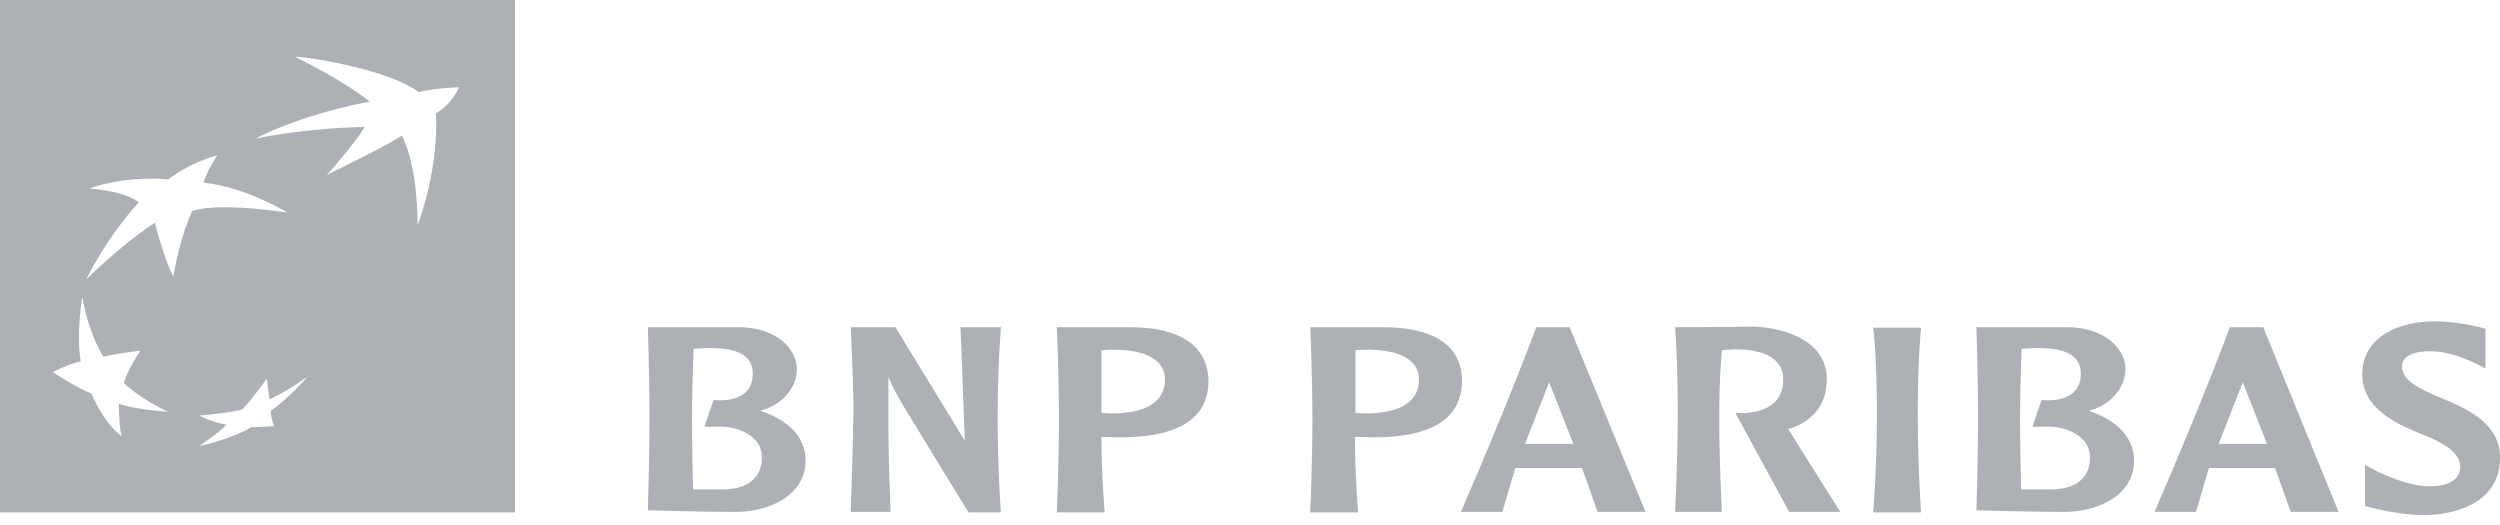 <svg width="100" height="21" viewBox="0 0 100 21" fill="none" xmlns="http://www.w3.org/2000/svg">
<path d="M0 0V20.496H20.598V0H0ZM4.864 17.455C4.111 16.876 3.659 15.741 3.659 15.741C3.013 15.484 2.109 14.885 2.109 14.885C2.109 14.885 2.712 14.563 3.229 14.456C3.035 13.364 3.293 11.865 3.293 11.865C3.293 11.865 3.487 13.214 4.133 14.264C4.95 14.092 5.618 14.028 5.618 14.028C5.618 14.028 5.187 14.628 4.95 15.313C5.446 15.806 6.393 16.341 6.737 16.47C5.962 16.427 5.08 16.277 4.757 16.148C4.757 16.619 4.778 17.112 4.864 17.455ZM6.931 11.072C6.479 10.13 6.199 8.909 6.199 8.909C6.199 8.909 5.101 9.573 3.444 11.18C4.412 9.273 5.553 8.096 5.553 8.096C5.553 8.096 5.123 7.667 3.573 7.539C5.08 7.003 6.737 7.175 6.737 7.175C6.737 7.175 7.469 6.554 8.696 6.211C8.696 6.211 8.373 6.639 8.136 7.303C9.879 7.496 11.494 8.502 11.494 8.502C11.494 8.502 8.803 8.074 7.684 8.438C7.254 9.402 7.038 10.451 6.931 11.072ZM10.826 16.448C10.848 16.748 10.956 17.048 10.956 17.048C10.956 17.048 10.719 17.069 10.052 17.091C9.105 17.626 7.964 17.84 7.964 17.84C7.964 17.84 8.696 17.369 9.062 16.983C8.48 16.898 7.964 16.619 7.964 16.619C7.964 16.619 8.954 16.555 9.686 16.384C10.03 16.041 10.676 15.142 10.676 15.142C10.676 15.142 10.719 15.634 10.784 15.977C11.623 15.57 12.312 15.056 12.312 15.056C12.312 15.056 11.666 15.827 10.826 16.448ZM17.434 4.54C17.52 5.954 17.198 7.667 16.703 9.016C16.703 8.138 16.616 6.511 16.078 5.418C15.648 5.718 14.572 6.254 13.065 7.003C13.302 6.768 14.292 5.59 14.593 5.076C13.539 5.097 11.73 5.226 10.224 5.547C11.236 4.99 13.194 4.348 14.787 4.069C14.098 3.491 12.785 2.763 11.795 2.27C12.613 2.292 15.712 2.87 16.746 3.684C17.434 3.512 18.36 3.491 18.36 3.491C18.145 3.962 17.843 4.283 17.434 4.54Z" fill="#ADB0B5"/>
<path d="M30.414 16.428C31.318 16.192 31.877 15.486 31.877 14.757C31.877 14.029 31.146 13.087 29.51 13.087C27.874 13.087 25.915 13.087 25.915 13.087C25.915 13.087 25.98 15.079 25.98 16.706C25.98 18.334 25.915 20.411 25.915 20.411C25.915 20.411 28.068 20.476 29.424 20.476C30.78 20.476 32.222 19.812 32.222 18.42C32.222 17.028 30.758 16.556 30.414 16.428ZM28.95 19.576C28.326 19.576 27.723 19.576 27.723 19.576C27.723 19.576 27.68 17.841 27.68 16.685C27.68 15.528 27.745 13.944 27.745 13.944C28.24 13.944 30.112 13.687 30.112 14.95C30.112 16.214 28.541 16 28.541 16L28.175 17.07C28.175 17.07 28.584 17.07 28.929 17.07C29.252 17.07 30.478 17.285 30.478 18.313C30.457 19.341 29.574 19.576 28.95 19.576Z" fill="#ADB0B5"/>
<path d="M83.556 16.428C84.46 16.192 85.02 15.486 85.02 14.757C85.02 14.029 84.288 13.087 82.652 13.087C81.016 13.087 79.058 13.087 79.058 13.087C79.058 13.087 79.122 15.079 79.122 16.706C79.122 18.334 79.058 20.411 79.058 20.411C79.058 20.411 81.21 20.476 82.566 20.476C83.922 20.476 85.364 19.812 85.364 18.42C85.343 17.028 83.879 16.556 83.556 16.428ZM82.071 19.576C81.447 19.576 80.844 19.576 80.844 19.576C80.844 19.576 80.801 17.841 80.801 16.685C80.801 15.528 80.866 13.944 80.866 13.944C81.361 13.944 83.234 13.687 83.234 14.95C83.234 16.214 81.662 16 81.662 16L81.296 17.07C81.296 17.07 81.705 17.07 82.05 17.07C82.373 17.07 83.599 17.285 83.599 18.313C83.599 19.341 82.695 19.576 82.071 19.576Z" fill="#ADB0B5"/>
<path d="M34.03 13.087C34.03 13.087 34.138 15.443 34.138 16.299C34.138 17.156 34.03 20.476 34.03 20.476H35.623C35.623 20.476 35.537 18.27 35.537 17.306C35.537 16.342 35.537 15.079 35.537 15.079C35.537 15.079 35.709 15.571 36.333 16.556C36.936 17.563 38.744 20.497 38.744 20.497H40.035C40.035 20.497 39.906 18.784 39.906 16.749C39.906 14.715 40.035 13.087 40.035 13.087H38.421L38.593 17.627L35.816 13.087H34.03Z" fill="#ADB0B5"/>
<path d="M45.157 13.087C42.531 13.087 42.294 13.087 42.273 13.087C42.273 13.087 42.359 15.057 42.359 16.792C42.359 18.527 42.273 20.497 42.273 20.497H44.188C44.188 20.497 44.059 19.019 44.059 17.477C44.769 17.477 48.342 17.82 48.342 15.229C48.321 14.693 48.191 13.087 45.157 13.087ZM44.059 16.514V14.008C44.059 14.008 46.599 13.729 46.599 15.186C46.599 16.813 44.059 16.514 44.059 16.514Z" fill="#ADB0B5"/>
<path d="M55.295 13.087C52.669 13.087 52.432 13.087 52.411 13.087C52.411 13.087 52.497 15.057 52.497 16.792C52.497 18.527 52.411 20.497 52.411 20.497H54.327C54.327 20.497 54.197 19.019 54.197 17.477C54.908 17.477 58.481 17.82 58.481 15.229C58.481 14.693 58.352 13.087 55.295 13.087ZM54.219 16.514V14.008C54.219 14.008 56.759 13.729 56.759 15.186C56.759 16.813 54.219 16.514 54.219 16.514Z" fill="#ADB0B5"/>
<path d="M62.785 13.087H61.451C61.451 13.087 60.396 15.957 58.437 20.476C58.696 20.476 60.095 20.476 60.095 20.476L60.611 18.72H63.28L63.904 20.476H65.82L62.785 13.087ZM60.999 17.756L61.967 15.293L62.936 17.756H60.999Z" fill="#ADB0B5"/>
<path d="M90.529 13.087H89.195C89.195 13.087 88.14 15.957 86.181 20.476C86.44 20.476 87.839 20.476 87.839 20.476L88.355 18.72H91.003L91.627 20.476H93.543L90.529 13.087ZM88.743 17.756L89.711 15.293L90.68 17.756H88.743Z" fill="#ADB0B5"/>
<path d="M67.003 13.087C67.003 13.087 67.111 14.436 67.111 16.449C67.111 18.462 67.003 20.476 67.003 20.476H68.876C68.876 20.476 68.768 18.505 68.768 16.77C68.768 15.036 68.876 14.008 68.876 14.008C68.876 14.008 71.33 13.665 71.33 15.186C71.33 16.728 69.414 16.514 69.414 16.514L71.567 20.476H73.611L71.523 17.156C71.523 17.156 73.073 16.856 73.073 15.164C73.073 13.494 71.071 13.065 70.06 13.065C69.048 13.087 67.003 13.087 67.003 13.087Z" fill="#ADB0B5"/>
<path d="M74.926 13.087C74.926 13.087 75.076 14.265 75.076 16.535C75.076 18.805 74.926 20.497 74.926 20.497H76.841C76.841 20.497 76.712 18.72 76.712 16.514C76.712 14.308 76.841 13.108 76.841 13.108H74.926V13.087Z" fill="#ADB0B5"/>
<path d="M99.419 13.151C99.419 13.151 98.429 12.852 97.353 12.852C96.277 12.852 94.49 13.28 94.49 14.993C94.49 16.364 95.954 16.964 96.514 17.221C97.03 17.456 98.365 17.842 98.408 18.634C98.429 19.298 97.762 19.469 97.052 19.448C96.385 19.427 95.308 19.02 94.598 18.591C94.598 19.191 94.598 20.24 94.598 20.24C94.598 20.24 95.868 20.604 96.944 20.604C98.02 20.604 100.001 20.219 100.001 18.313C100.001 16.964 98.774 16.385 97.633 15.914C96.6 15.486 96.083 15.165 96.083 14.651C96.083 14.137 96.793 14.051 97.138 14.051C97.482 14.051 98.128 14.051 99.419 14.736C99.419 14.137 99.419 13.151 99.419 13.151Z" fill="#ADB0B5"/>
</svg>
